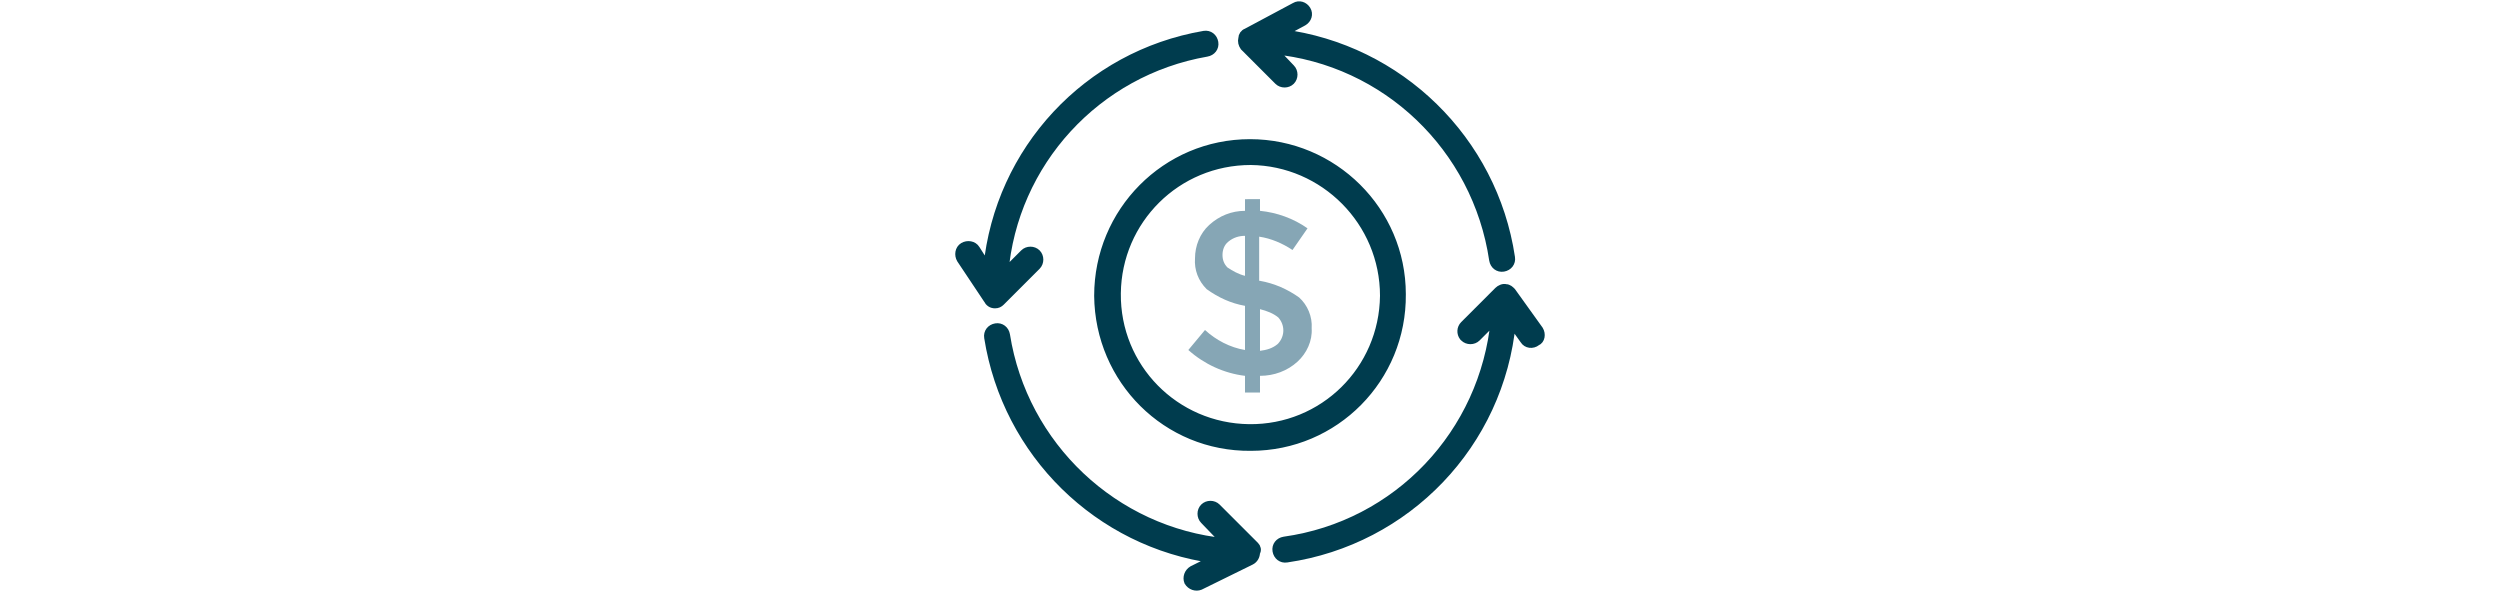 <?xml version="1.0" encoding="UTF-8"?>
<svg xmlns="http://www.w3.org/2000/svg" xmlns:xlink="http://www.w3.org/1999/xlink" version="1.1" id="Layer_1" x="0px" y="0px" viewBox="0 0 300 71" style="enable-background:new 0 0 300 71;" xml:space="preserve">
<style type="text/css">
	.st0{clip-path:url(#SVGID_00000011012766075367350650000005061099969273779358_);fill:#003C4E;}
	.st1{clip-path:url(#SVGID_00000082360180674589225350000006204055946795699341_);fill:none;stroke:#003C4E;stroke-miterlimit:10;}
	.st2{clip-path:url(#SVGID_00000178888390186885951620000016452717134420505752_);fill:#003C4E;}
	.st3{clip-path:url(#SVGID_00000164516457870516280900000005209434398186218391_);fill:none;stroke:#003C4E;stroke-miterlimit:10;}
	.st4{clip-path:url(#SVGID_00000093177429536320531490000001349824040236742068_);fill:#003C4E;}
	.st5{clip-path:url(#SVGID_00000152256283457017986940000009502591172318982043_);fill:none;stroke:#003C4E;stroke-miterlimit:10;}
	.st6{clip-path:url(#SVGID_00000019671594200385136010000000619250921319003327_);fill:#003C4E;}
	.st7{clip-path:url(#SVGID_00000029741120255957728580000018170700846391959681_);fill:none;stroke:#003C4E;stroke-miterlimit:10;}
	.st8{clip-path:url(#SVGID_00000136394032155623140040000011821092098385629596_);fill:#003C4E;}
	.st9{clip-path:url(#SVGID_00000166662493627861580040000013753438754467384499_);fill:none;stroke:#003C4E;stroke-miterlimit:10;}
	.st10{clip-path:url(#SVGID_00000041281526594931689440000006940185705035461558_);fill:#86A6B5;}
</style>
<g>
	<g>
		<defs>
			<rect id="SVGID_1_" x="114.5" width="71" height="71"></rect>
		</defs>
		<clipPath id="SVGID_00000018927905395726685220000002902262823098543516_">
			<use xlink:href="#SVGID_1_" style="overflow:visible;"></use>
		</clipPath>
		<path style="clip-path:url(#SVGID_00000018927905395726685220000002902262823098543516_);fill:#003C4E;" d="M149.3,5.6L149.3,5.6    l4.1,4.1c0.4,0.4,1.1,0.4,1.5,0c0.4-0.4,0.4-1.1,0-1.5L152.8,6c13.5,1.3,24.4,11.7,26.4,25.2c0.1,0.6,0.6,1,1.2,0.9    c0.6-0.1,1-0.6,0.9-1.2C179.2,16.8,167.9,5.8,153.8,4l2.6-1.4c0.5-0.3,0.7-0.9,0.4-1.4c-0.3-0.5-0.9-0.7-1.4-0.4l-5.8,3.1    c-0.3,0.1-0.5,0.4-0.5,0.7C149,5,149.1,5.3,149.3,5.6"></path>
	</g>
	<g>
		<defs>
			<rect id="SVGID_00000111903838141005256630000011270758425868636291_" x="114.5" width="71" height="71"></rect>
		</defs>
		<clipPath id="SVGID_00000039127590898902384220000017316274048362935989_">
			<use xlink:href="#SVGID_00000111903838141005256630000011270758425868636291_" style="overflow:visible;"></use>
		</clipPath>
		
			<path style="clip-path:url(#SVGID_00000039127590898902384220000017316274048362935989_);fill:none;stroke:#003C4E;stroke-miterlimit:10;" d="    M149.3,5.6L149.3,5.6l4.1,4.1c0.4,0.4,1.1,0.4,1.5,0c0.4-0.4,0.4-1.1,0-1.5L152.8,6c13.5,1.3,24.4,11.7,26.4,25.2    c0.1,0.6,0.6,1,1.2,0.9c0.6-0.1,1-0.6,0.9-1.2C179.2,16.8,167.9,5.8,153.8,4l2.6-1.4c0.5-0.3,0.7-0.9,0.4-1.4    c-0.3-0.5-0.9-0.7-1.4-0.4l-5.8,3.1c-0.3,0.1-0.5,0.4-0.5,0.7C149,5,149.1,5.3,149.3,5.6z"></path>
	</g>
	<g>
		<defs>
			<rect id="SVGID_00000165935836091730228530000013725402176802541991_" x="114.5" width="71" height="71"></rect>
		</defs>
		<clipPath id="SVGID_00000125588835099015004960000014312704340439309200_">
			<use xlink:href="#SVGID_00000165935836091730228530000013725402176802541991_" style="overflow:visible;"></use>
		</clipPath>
		<path style="clip-path:url(#SVGID_00000125588835099015004960000014312704340439309200_);fill:#003C4E;" d="M184.7,39.6l-3.3-4.6    c-0.2-0.2-0.4-0.4-0.7-0.4c-0.3-0.1-0.7,0.1-0.9,0.3l-4.1,4.1c-0.4,0.4-0.4,1-0.1,1.4c0,0,0,0,0.1,0.1c0.4,0.4,1.1,0.4,1.5,0    l2.2-2.2C178.1,52,167.7,63,154.1,64.9c-0.6,0.1-1,0.6-0.9,1.2c0.1,0.6,0.6,1,1.2,0.9c14.4-2.1,25.6-13.7,27-28.3l1.5,2.1    c0.3,0.5,1,0.6,1.5,0.2C184.9,40.8,185,40.1,184.7,39.6"></path>
	</g>
	<g>
		<defs>
			<rect id="SVGID_00000106107175127581774520000015139889540343150270_" x="114.5" width="71" height="71"></rect>
		</defs>
		<clipPath id="SVGID_00000097458514399417019760000006000886372462211498_">
			<use xlink:href="#SVGID_00000106107175127581774520000015139889540343150270_" style="overflow:visible;"></use>
		</clipPath>
		
			<path style="clip-path:url(#SVGID_00000097458514399417019760000006000886372462211498_);fill:none;stroke:#003C4E;stroke-miterlimit:10;" d="    M184.7,39.6l-3.3-4.6c-0.2-0.2-0.4-0.4-0.7-0.4c-0.3-0.1-0.7,0.1-0.9,0.3l-4.1,4.1c-0.4,0.4-0.4,1-0.1,1.4c0,0,0,0,0.1,0.1    c0.4,0.4,1.1,0.4,1.5,0l2.2-2.2C178.1,52,167.7,63,154.1,64.9c-0.6,0.1-1,0.6-0.9,1.2c0.1,0.6,0.6,1,1.2,0.9    c14.4-2.1,25.6-13.7,27-28.3l1.5,2.1c0.3,0.5,1,0.6,1.5,0.2C184.9,40.8,185,40.1,184.7,39.6z"></path>
	</g>
	<g>
		<defs>
			<rect id="SVGID_00000132060864941525298410000011337469847473329318_" x="114.5" width="71" height="71"></rect>
		</defs>
		<clipPath id="SVGID_00000066481972326833051570000001410364746076949893_">
			<use xlink:href="#SVGID_00000132060864941525298410000011337469847473329318_" style="overflow:visible;"></use>
		</clipPath>
		<path style="clip-path:url(#SVGID_00000066481972326833051570000001410364746076949893_);fill:#003C4E;" d="M150.6,65.5l-4.6-4.6    c-0.4-0.4-1.1-0.4-1.5,0c-0.4,0.4-0.4,1.1,0,1.5l2.6,2.7c-13.4-1.3-24.3-11.6-26.4-24.9c-0.1-0.6-0.6-1-1.2-0.9    c-0.6,0.1-1,0.6-0.9,1.2c2.2,13.9,13.2,24.7,27.1,26.6l-2.6,1.3c-0.5,0.3-0.7,0.9-0.5,1.4c0.3,0.5,0.9,0.7,1.4,0.5l6.1-3    c0.4-0.2,0.6-0.6,0.6-1C150.9,66,150.8,65.7,150.6,65.5"></path>
	</g>
	<g>
		<defs>
			<rect id="SVGID_00000049938095621130553970000002472999114439223467_" x="114.5" width="71" height="71"></rect>
		</defs>
		<clipPath id="SVGID_00000044164622702841430960000000822306601970013869_">
			<use xlink:href="#SVGID_00000049938095621130553970000002472999114439223467_" style="overflow:visible;"></use>
		</clipPath>
		
			<path style="clip-path:url(#SVGID_00000044164622702841430960000000822306601970013869_);fill:none;stroke:#003C4E;stroke-miterlimit:10;" d="    M150.6,65.5l-4.6-4.6c-0.4-0.4-1.1-0.4-1.5,0c-0.4,0.4-0.4,1.1,0,1.5l2.6,2.7c-13.4-1.3-24.3-11.6-26.4-24.9    c-0.1-0.6-0.6-1-1.2-0.9c-0.6,0.1-1,0.6-0.9,1.2c2.2,13.9,13.2,24.7,27.1,26.6l-2.6,1.3c-0.5,0.3-0.7,0.9-0.5,1.4    c0.3,0.5,0.9,0.7,1.4,0.5l6.1-3c0.4-0.2,0.6-0.6,0.6-1C150.9,66,150.8,65.7,150.6,65.5z"></path>
	</g>
	<g>
		<defs>
			<rect id="SVGID_00000180342646338067022100000005734704989075586450_" x="114.5" width="71" height="71"></rect>
		</defs>
		<clipPath id="SVGID_00000106870277134225228940000014716438924304843675_">
			<use xlink:href="#SVGID_00000180342646338067022100000005734704989075586450_" style="overflow:visible;"></use>
		</clipPath>
		<path style="clip-path:url(#SVGID_00000106870277134225228940000014716438924304843675_);fill:#003C4E;" d="M119.4,36.5    L119.4,36.5c0.3,0,0.5-0.1,0.7-0.3l4.3-4.3c0.4-0.4,0.4-1.1,0-1.5c-0.4-0.4-1.1-0.4-1.5,0l-2.4,2.4c1.1-13.3,11.1-24.2,24.3-26.5    c0.6-0.1,1-0.6,0.9-1.2c-0.1-0.6-0.6-1-1.2-0.9c-14,2.4-24.6,13.8-26,27.9l-1.4-2.2c-0.3-0.5-1-0.6-1.5-0.3    c-0.5,0.3-0.6,1-0.3,1.5l3.2,4.8C118.7,36.3,119,36.5,119.4,36.5"></path>
	</g>
	<g>
		<defs>
			<rect id="SVGID_00000041256534205307750490000016315774603625126831_" x="114.5" width="71" height="71"></rect>
		</defs>
		<clipPath id="SVGID_00000141417947298067844390000010977831202254694051_">
			<use xlink:href="#SVGID_00000041256534205307750490000016315774603625126831_" style="overflow:visible;"></use>
		</clipPath>
		
			<path style="clip-path:url(#SVGID_00000141417947298067844390000010977831202254694051_);fill:none;stroke:#003C4E;stroke-miterlimit:10;" d="    M119.4,36.5L119.4,36.5c0.3,0,0.5-0.1,0.7-0.3l4.3-4.3c0.4-0.4,0.4-1.1,0-1.5c-0.4-0.4-1.1-0.4-1.5,0l-2.4,2.4    c1.1-13.3,11.1-24.2,24.3-26.5c0.6-0.1,1-0.6,0.9-1.2c-0.1-0.6-0.6-1-1.2-0.9c-14,2.4-24.6,13.8-26,27.9l-1.4-2.2    c-0.3-0.5-1-0.6-1.5-0.3c-0.5,0.3-0.6,1-0.3,1.5l3.2,4.8C118.7,36.3,119,36.5,119.4,36.5z"></path>
	</g>
	<g>
		<defs>
			<rect id="SVGID_00000181065814526842525660000006750827960949799588_" x="114.5" width="71" height="71"></rect>
		</defs>
		<clipPath id="SVGID_00000136403000073391921420000012608112931868939678_">
			<use xlink:href="#SVGID_00000181065814526842525660000006750827960949799588_" style="overflow:visible;"></use>
		</clipPath>
		<path style="clip-path:url(#SVGID_00000136403000073391921420000012608112931868939678_);fill:#003C4E;" d="M166.1,35.5    c-0.1,8.9-7.3,16-16.2,15.9c-8.9-0.1-16-7.3-15.9-16.2c0.1-8.8,7.2-15.9,16.1-15.9C158.9,19.4,166.1,26.6,166.1,35.5L166.1,35.5z     M131.8,35.5c0.1,10.1,8.2,18.2,18.3,18.1c10.1,0,18.2-8.2,18.1-18.3c0-10-8.2-18.1-18.2-18.1C139.9,17.2,131.8,25.4,131.8,35.5"></path>
	</g>
	<g>
		<defs>
			<rect id="SVGID_00000172442604611737205680000006962337206900845976_" x="114.5" width="71" height="71"></rect>
		</defs>
		<clipPath id="SVGID_00000083801796137080429140000005004486450701591173_">
			<use xlink:href="#SVGID_00000172442604611737205680000006962337206900845976_" style="overflow:visible;"></use>
		</clipPath>
		
			<path style="clip-path:url(#SVGID_00000083801796137080429140000005004486450701591173_);fill:none;stroke:#003C4E;stroke-miterlimit:10;" d="    M166.1,35.5c-0.1,8.9-7.3,16-16.2,15.9c-8.9-0.1-16-7.3-15.9-16.2c0.1-8.8,7.2-15.9,16.1-15.9C158.9,19.4,166.1,26.6,166.1,35.5    L166.1,35.5z M131.8,35.5c0.1,10.1,8.2,18.2,18.3,18.1c10.1,0,18.2-8.2,18.1-18.3c0-10-8.2-18.1-18.2-18.1    C139.9,17.2,131.8,25.4,131.8,35.5z"></path>
	</g>
	<g>
		<defs>
			<rect id="SVGID_00000034048840126132138380000008662878944374296971_" x="114.5" width="71" height="71"></rect>
		</defs>
		<clipPath id="SVGID_00000123405575130778530740000016711204032191553212_">
			<use xlink:href="#SVGID_00000034048840126132138380000008662878944374296971_" style="overflow:visible;"></use>
		</clipPath>
		<path style="clip-path:url(#SVGID_00000123405575130778530740000016711204032191553212_);fill:#86A6B5;" d="M153.4,38.1    c0.8,0.9,0.8,2.2,0,3.1c0,0-0.1,0.1-0.1,0.1c-0.6,0.5-1.3,0.7-2.1,0.8v-5C152,37.3,152.8,37.6,153.4,38.1 M149.4,33.1    c-0.8-0.2-1.5-0.6-2.1-1c-0.4-0.4-0.6-0.9-0.6-1.5c0-0.6,0.2-1.2,0.7-1.6c0.6-0.5,1.3-0.7,2-0.7L149.4,33.1z M149.4,23.9v1.4    c-1.6,0-3.1,0.6-4.3,1.7c-1.1,1-1.7,2.5-1.7,4c-0.1,1.4,0.4,2.7,1.4,3.7c1.4,1,2.9,1.7,4.6,2V42c-1.8-0.3-3.5-1.2-4.8-2.4l-2,2.4    c1.9,1.7,4.3,2.8,6.8,3.1v2h1.8v-2c1.7,0,3.3-0.6,4.5-1.7c1.1-1,1.8-2.5,1.7-4c0.1-1.4-0.5-2.8-1.5-3.7c-1.4-1-3-1.7-4.7-2h-0.1    v-5.3c1.4,0.2,2.8,0.8,4,1.6l1.8-2.6c-1.7-1.2-3.7-1.9-5.7-2.1v-1.4H149.4z"></path>
	</g>
</g>
</svg>
